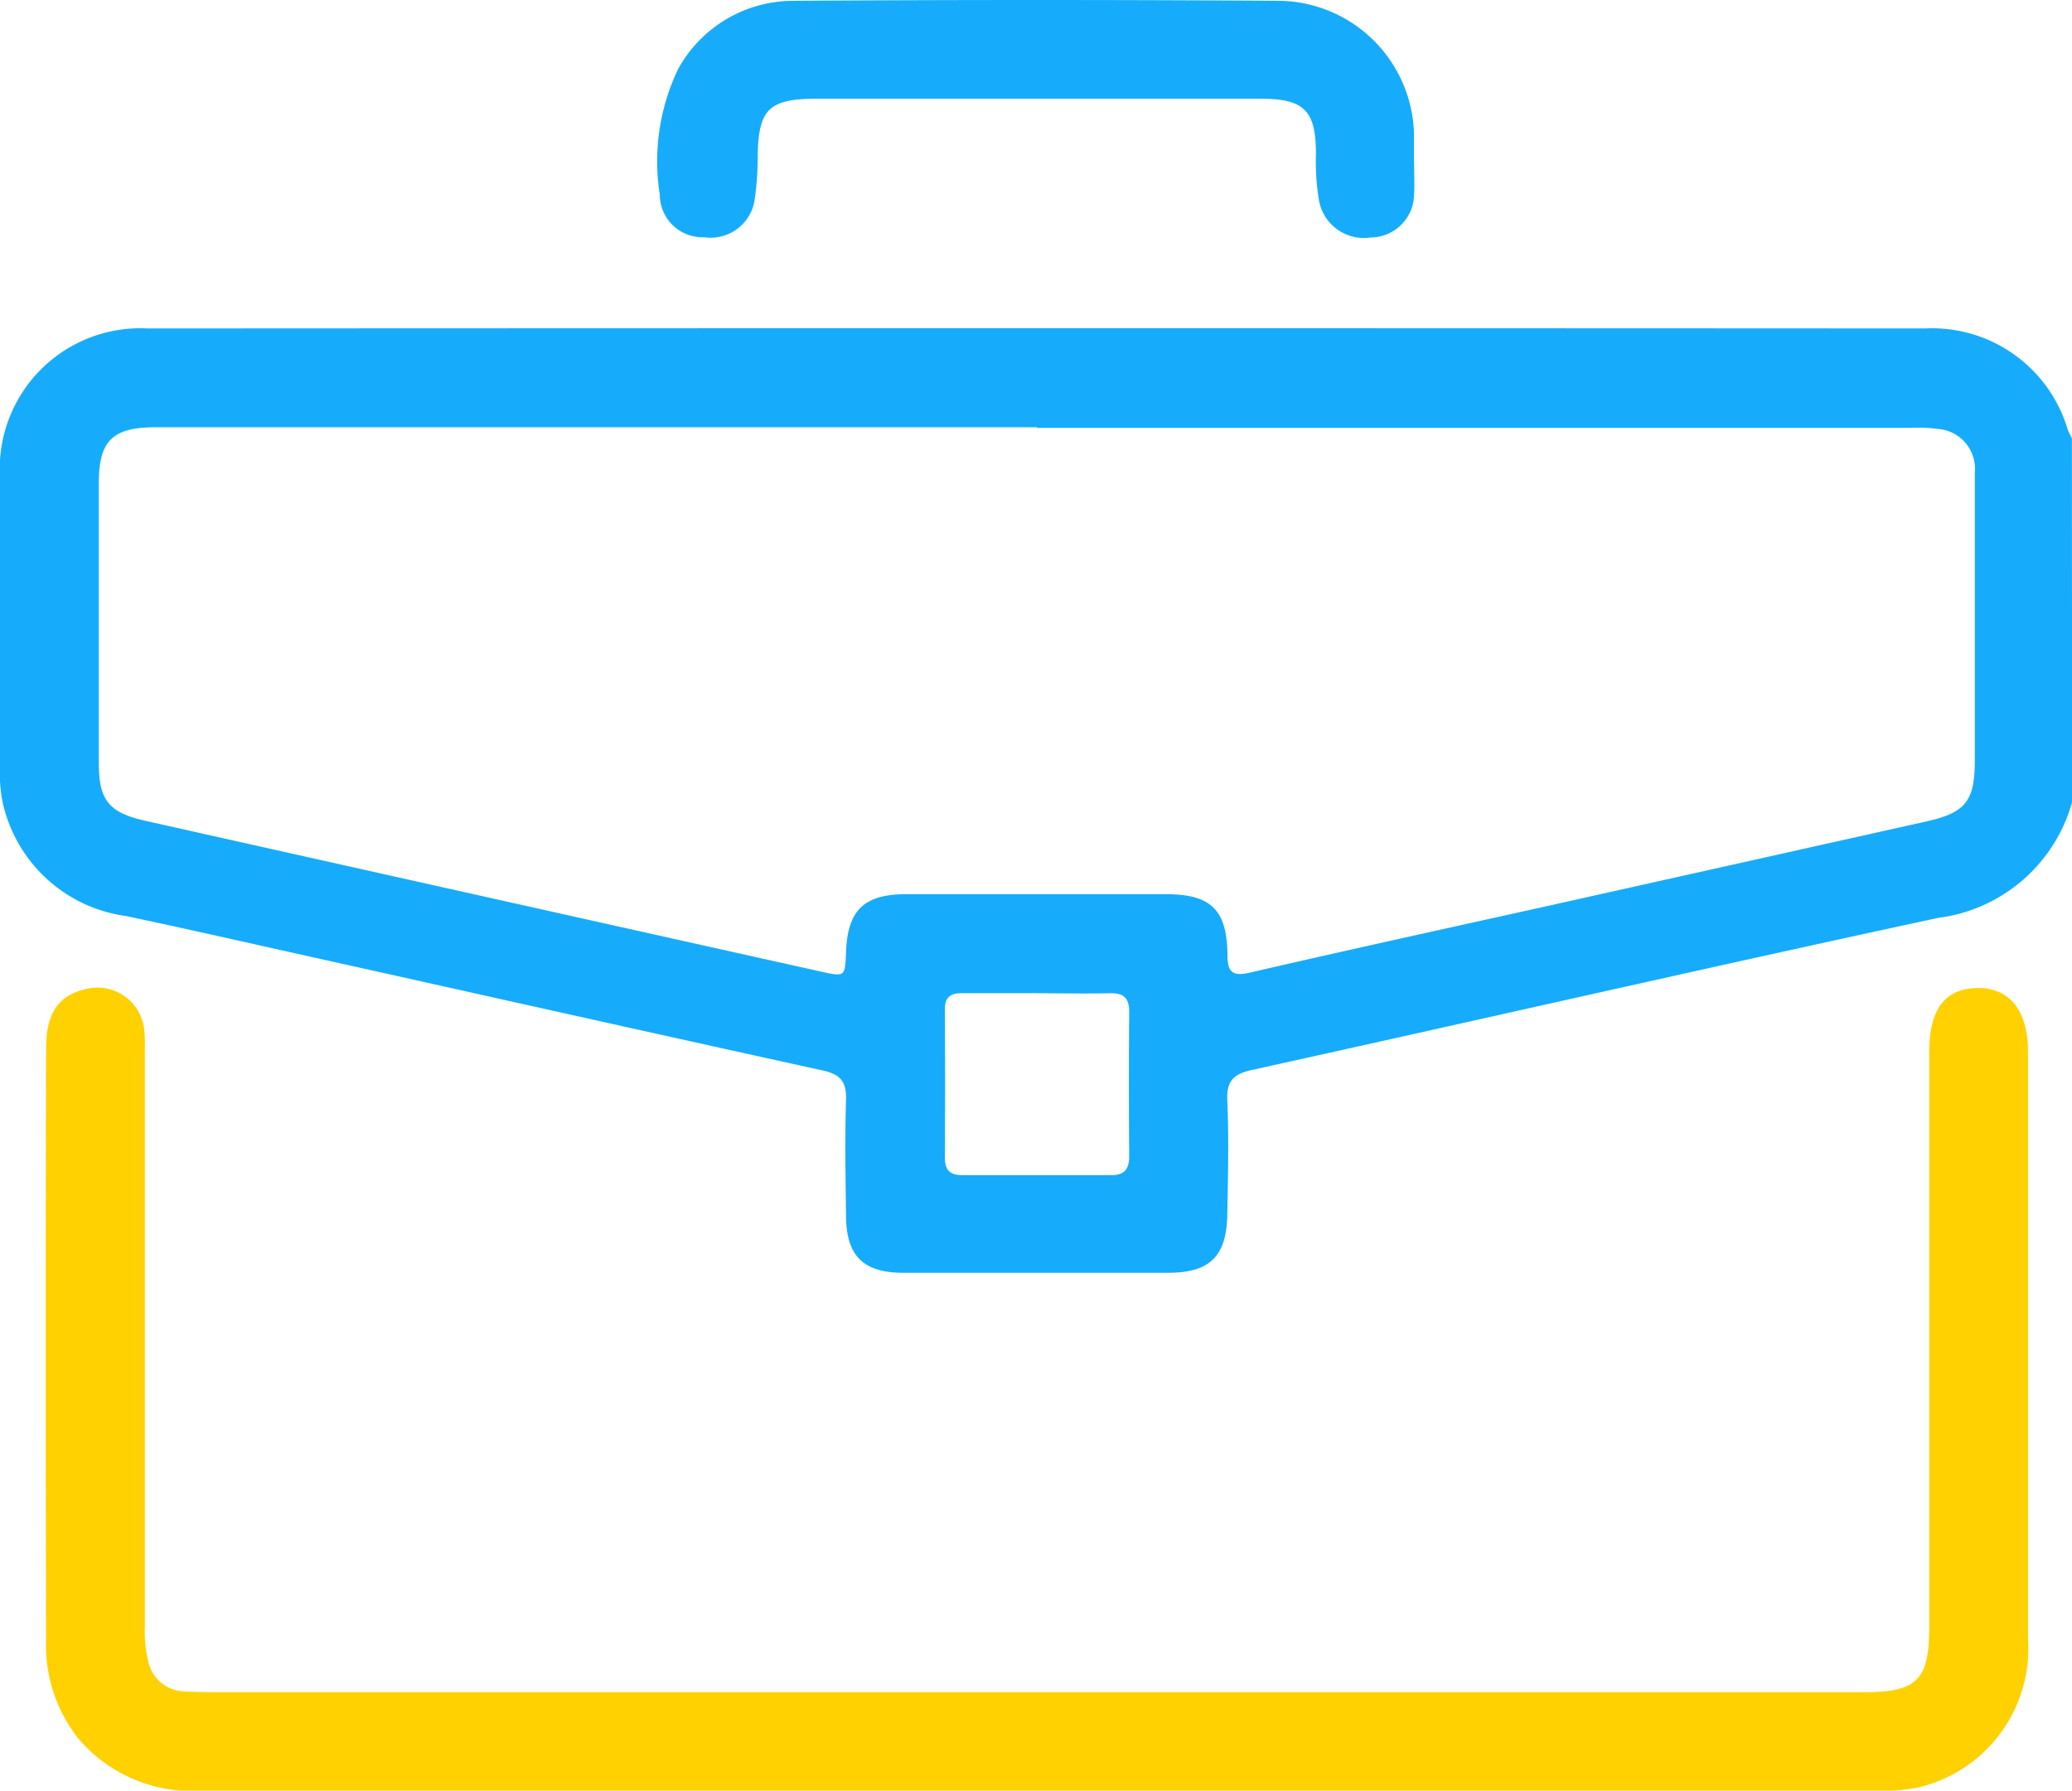 <?xml version="1.0" encoding="UTF-8"?>
<svg xmlns="http://www.w3.org/2000/svg" xmlns:xlink="http://www.w3.org/1999/xlink" id="Group_260" data-name="Group 260" width="25.221" height="21.797" viewBox="0 0 25.221 21.797">
  <defs>
    <clipPath id="clip-path">
      <rect id="Rectangle_236" data-name="Rectangle 236" width="25.221" height="21.797" fill="none"></rect>
    </clipPath>
  </defs>
  <g id="Group_259" data-name="Group 259" clip-path="url(#clip-path)">
    <path id="Path_395" data-name="Path 395" d="M21.376,212.3c-3.388,0-6.775,0-10.163,0a1.816,1.816,0,0,1-1.5-.635,1.836,1.836,0,0,1-.393-1.215q-.009-3.592,0-7.183c0-.426.144-.639.459-.719a.573.573,0,0,1,.738.515c.009.1.005.2.005.3q0,3.469,0,6.937a1.537,1.537,0,0,0,.039.414.461.461,0,0,0,.454.377c.115.006.23.009.344.009h20.1c.631,0,.783-.151.783-.78q0-3.506,0-7.011c0-.517.188-.77.578-.78s.624.263.624.772q0,3.567,0,7.134a1.739,1.739,0,0,1-1.341,1.826,2.428,2.428,0,0,1-.612.039q-5.057,0-10.114,0" transform="translate(-8.759 -190.502)" fill="#ffd100"></path>
    <path id="Path_396" data-name="Path 396" d="M25.222,73.081a1.948,1.948,0,0,1-1.63,1.408c-2.788.6-5.568,1.237-8.353,1.851-.227.05-.311.136-.3.374.02.458.009.918,0,1.377-.006.514-.208.717-.717.718q-1.612,0-3.224,0c-.493,0-.7-.206-.7-.706-.006-.467-.014-.935,0-1.4.008-.226-.073-.311-.289-.358-2.137-.469-4.272-.948-6.408-1.423-.688-.153-1.375-.31-2.065-.455a1.785,1.785,0,0,1-1.507-1.4A1.713,1.713,0,0,1,0,72.673Q0,70.9,0,69.13a1.712,1.712,0,0,1,1.8-1.816q10.816-.006,21.632,0a1.722,1.722,0,0,1,1.736,1.228c.014.038.035.074.052.111Zm-12.6-4.564H1.89c-.517,0-.686.164-.687.67q0,1.71,0,3.42c0,.447.12.6.565.7q4.114.921,8.23,1.837c.287.064.288.06.3-.229.016-.515.215-.713.724-.714q1.587,0,3.175,0c.541,0,.739.188.744.739,0,.219.067.263.278.214,1.19-.275,2.383-.536,3.574-.8q2.327-.519,4.655-1.039c.475-.106.587-.247.59-.726,0-.451,0-.9,0-1.353,0-.722,0-1.443,0-2.165a.487.487,0,0,0-.414-.53,2.05,2.05,0,0,0-.368-.017H12.62m0,6.881c-.3,0-.607,0-.91,0-.142,0-.21.05-.209.2q.006.9,0,1.8c0,.161.068.217.221.216.6,0,1.2,0,1.8,0,.175,0,.224-.079.223-.241q-.008-.873,0-1.746c0-.174-.07-.231-.235-.228-.3.007-.59,0-.886,0" transform="translate(0 -63.316)" fill="#16acfb"></path>
    <path id="Path_397" data-name="Path 397" d="M144.267,1.933c0,.147.009.3,0,.442a.529.529,0,0,1-.523.515.555.555,0,0,1-.634-.45,2.916,2.916,0,0,1-.037-.563c0-.532-.141-.674-.669-.675-1.09,0-2.18,0-3.27,0-.713,0-1.426,0-2.139,0-.583,0-.709.129-.717.7a3.691,3.691,0,0,1-.035.514.541.541,0,0,1-.614.472.521.521,0,0,1-.543-.519,2.6,2.6,0,0,1,.224-1.53A1.6,1.6,0,0,1,136.7.01q2.975-.02,5.95,0a1.663,1.663,0,0,1,1.616,1.6c0,.106,0,.213,0,.319" transform="translate(-127.055 0)" fill="#16acfb"></path>
  </g>
</svg>
